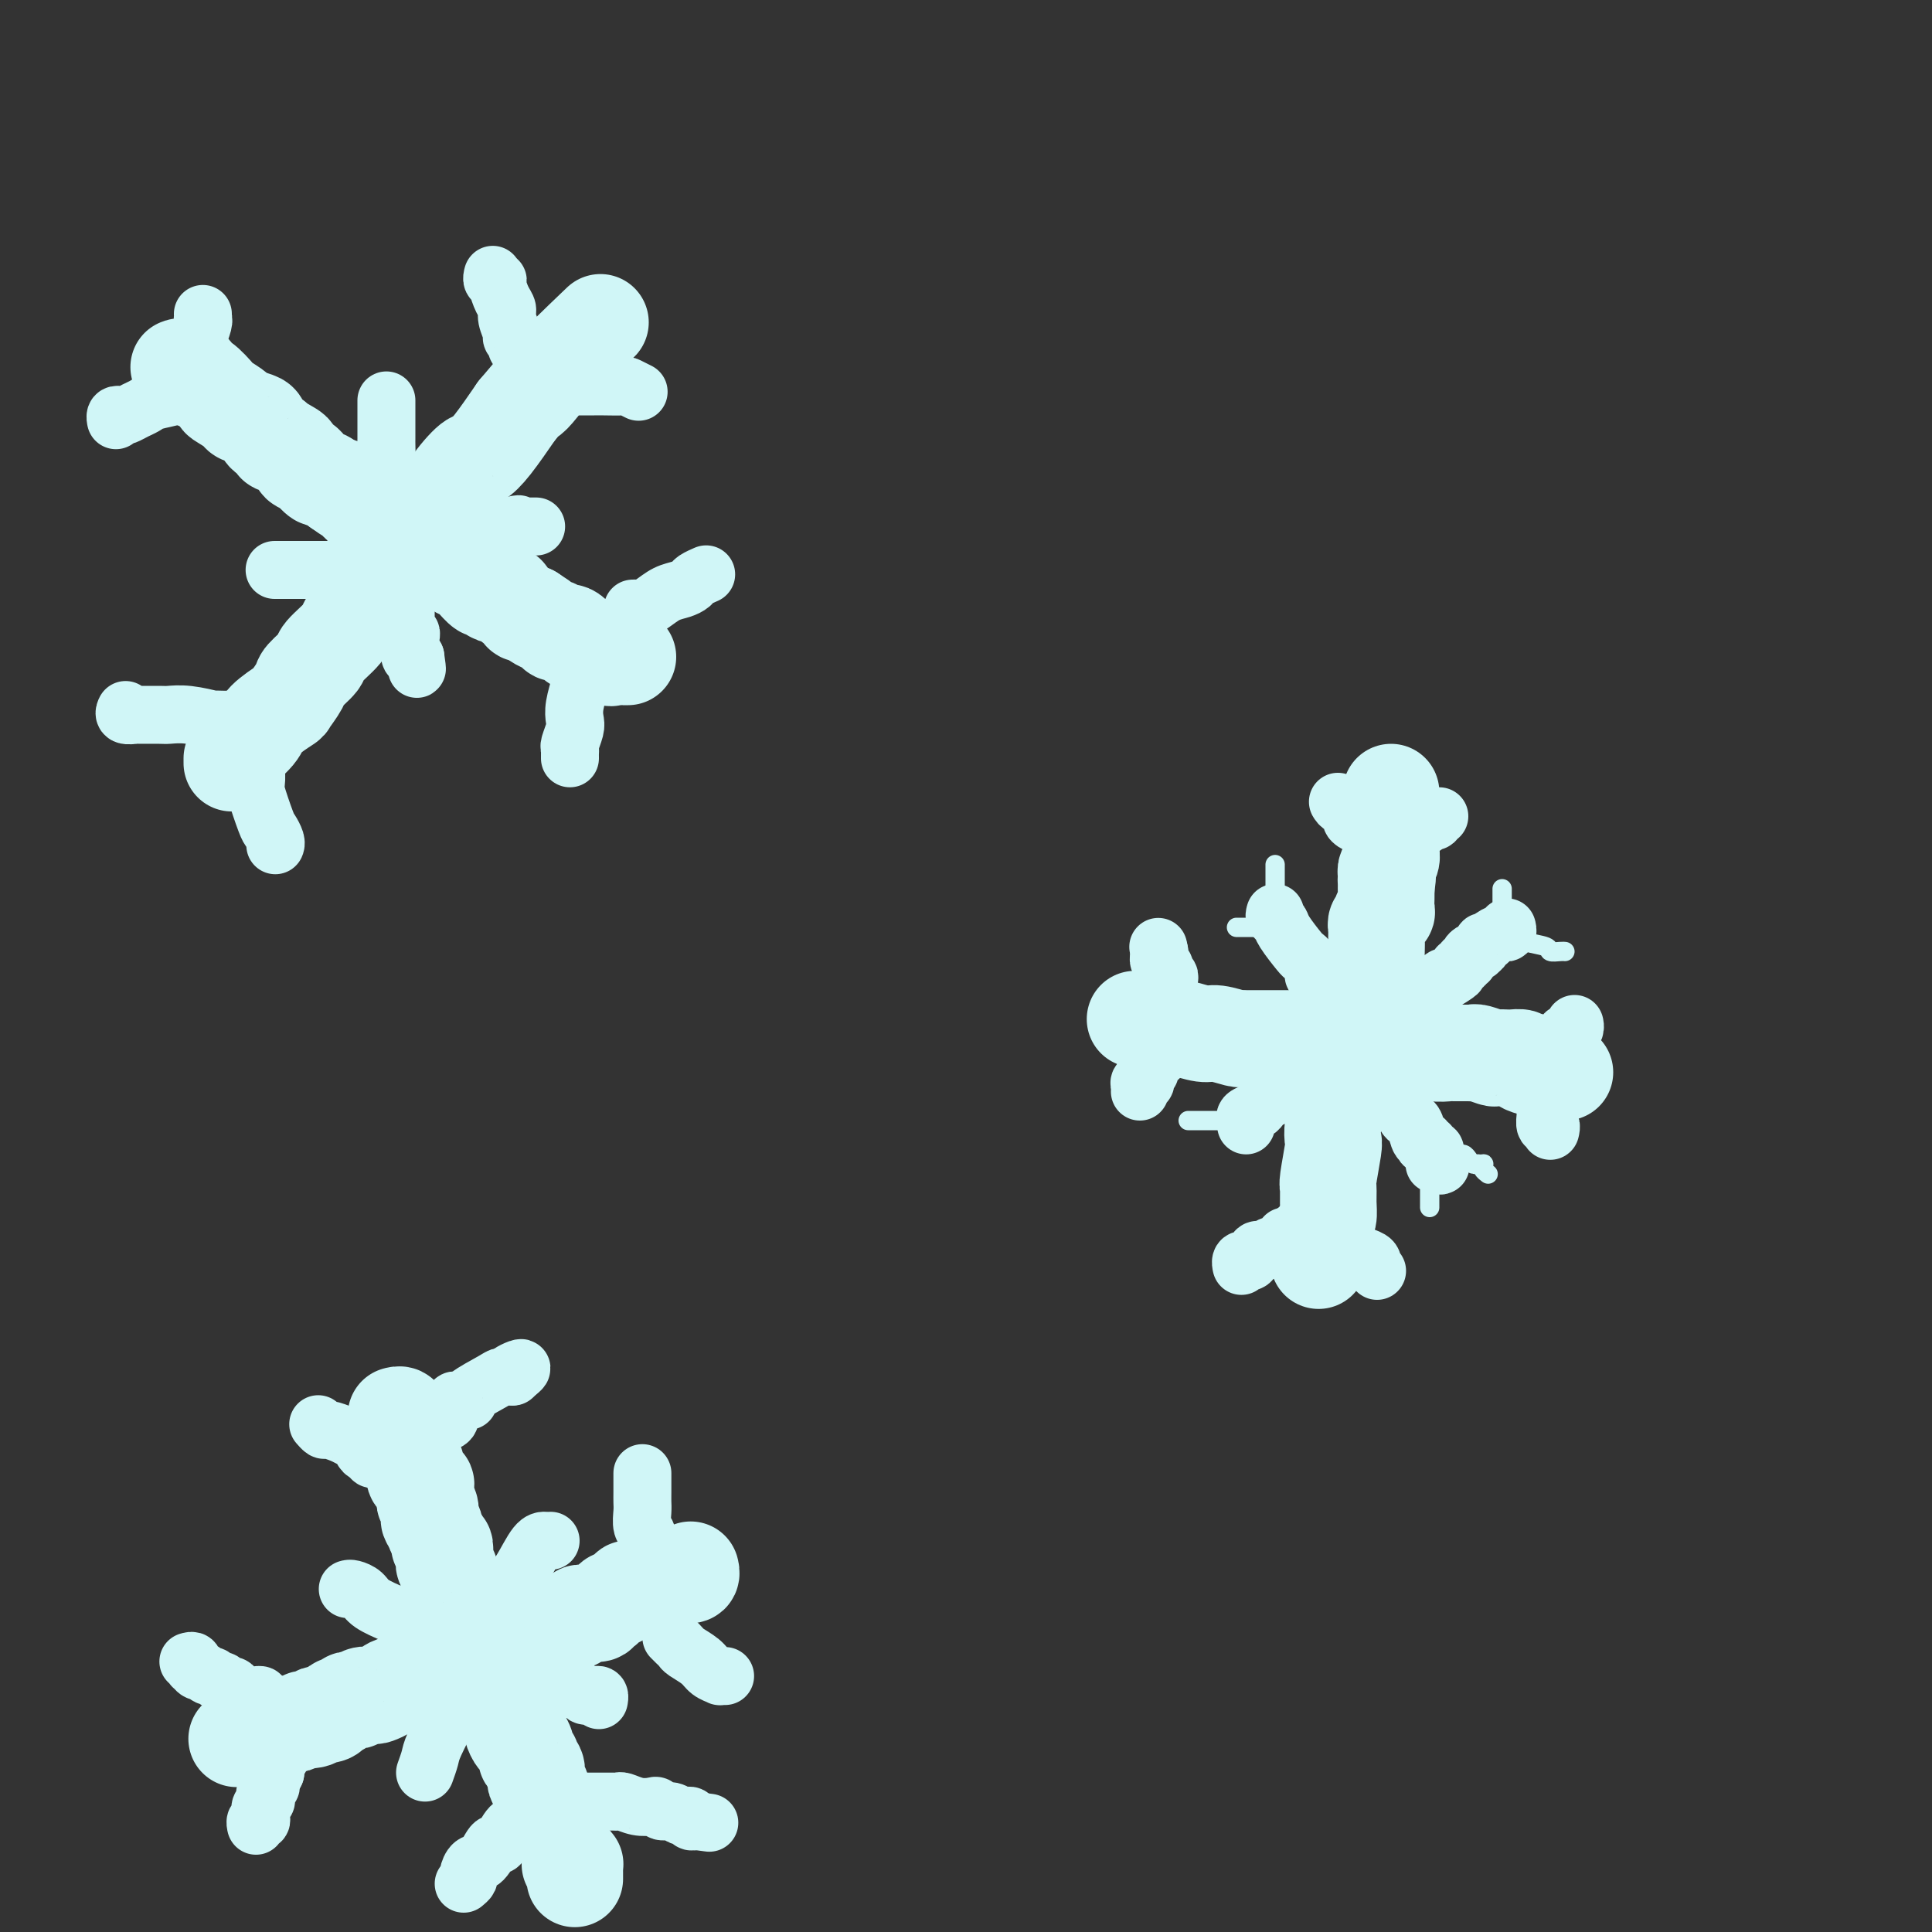 <svg viewBox='0 0 400 400' version='1.1' xmlns='http://www.w3.org/2000/svg' xmlns:xlink='http://www.w3.org/1999/xlink'><rect x="0" y="0" width="400" height="400" fill="#333333" stroke="none"/><g fill='none' stroke='#D0F6F7' stroke-width='20' stroke-linecap='round' stroke-linejoin='round'><path d='M48,157c0.000,0.546 0.001,1.092 0,1c-0.001,-0.092 -0.002,-0.821 1,-2c1.002,-1.179 3.008,-2.809 4,-4c0.992,-1.191 0.970,-1.942 2,-3c1.030,-1.058 3.110,-2.423 4,-3c0.890,-0.577 0.588,-0.365 1,-1c0.412,-0.635 1.536,-2.117 2,-3c0.464,-0.883 0.266,-1.168 1,-2c0.734,-0.832 2.400,-2.212 3,-3c0.600,-0.788 0.135,-0.985 1,-2c0.865,-1.015 3.061,-2.848 4,-4c0.939,-1.152 0.621,-1.625 1,-2c0.379,-0.375 1.455,-0.654 3,-2c1.545,-1.346 3.559,-3.761 5,-6c1.441,-2.239 2.309,-4.303 4,-7c1.691,-2.697 4.206,-6.028 6,-8c1.794,-1.972 2.866,-2.587 3,-3c0.134,-0.413 -0.671,-0.624 0,-2c0.671,-1.376 2.819,-3.915 4,-5c1.181,-1.085 1.395,-0.715 2,-1c0.605,-0.285 1.601,-1.224 3,-3c1.399,-1.776 3.199,-4.388 5,-7'/><path d='M107,85c10.148,-12.099 6.019,-6.346 4,-4c-2.019,2.346 -1.928,1.285 1,-2c2.928,-3.285 8.694,-8.796 11,-11c2.306,-2.204 1.153,-1.102 0,0'/><path d='M37,76c0.332,-0.131 0.664,-0.262 1,0c0.336,0.262 0.675,0.918 1,1c0.325,0.082 0.634,-0.411 1,0c0.366,0.411 0.789,1.725 1,2c0.211,0.275 0.212,-0.487 1,0c0.788,0.487 2.365,2.225 3,3c0.635,0.775 0.327,0.588 1,1c0.673,0.412 2.326,1.424 3,2c0.674,0.576 0.370,0.717 1,1c0.630,0.283 2.193,0.707 3,1c0.807,0.293 0.859,0.456 1,1c0.141,0.544 0.370,1.470 1,2c0.630,0.530 1.660,0.666 2,1c0.340,0.334 -0.011,0.868 0,1c0.011,0.132 0.384,-0.137 1,0c0.616,0.137 1.473,0.679 2,1c0.527,0.321 0.723,0.420 1,1c0.277,0.580 0.636,1.643 1,2c0.364,0.357 0.733,0.010 1,0c0.267,-0.010 0.432,0.317 1,1c0.568,0.683 1.537,1.722 2,2c0.463,0.278 0.418,-0.206 1,0c0.582,0.206 1.791,1.103 3,2'/><path d='M70,101c5.306,3.820 2.070,0.871 1,0c-1.070,-0.871 0.025,0.338 1,1c0.975,0.662 1.828,0.777 2,1c0.172,0.223 -0.338,0.552 0,1c0.338,0.448 1.523,1.014 2,1c0.477,-0.014 0.247,-0.607 1,0c0.753,0.607 2.488,2.415 3,3c0.512,0.585 -0.199,-0.053 0,0c0.199,0.053 1.306,0.798 2,1c0.694,0.202 0.973,-0.139 1,0c0.027,0.139 -0.199,0.759 0,1c0.199,0.241 0.823,0.103 1,0c0.177,-0.103 -0.092,-0.172 0,0c0.092,0.172 0.546,0.586 1,1'/><path d='M85,111c2.726,1.730 2.040,1.055 2,1c-0.040,-0.055 0.567,0.510 1,1c0.433,0.490 0.693,0.906 1,1c0.307,0.094 0.659,-0.134 1,0c0.341,0.134 0.669,0.628 1,1c0.331,0.372 0.666,0.621 1,1c0.334,0.379 0.667,0.890 1,1c0.333,0.110 0.666,-0.179 1,0c0.334,0.179 0.671,0.826 1,1c0.329,0.174 0.651,-0.126 1,0c0.349,0.126 0.724,0.679 1,1c0.276,0.321 0.454,0.412 1,1c0.546,0.588 1.461,1.673 2,2c0.539,0.327 0.704,-0.106 1,0c0.296,0.106 0.725,0.750 1,1c0.275,0.250 0.397,0.105 1,0c0.603,-0.105 1.686,-0.169 2,0c0.314,0.169 -0.141,0.571 0,1c0.141,0.429 0.878,0.886 1,1c0.122,0.114 -0.371,-0.113 0,0c0.371,0.113 1.604,0.566 2,1c0.396,0.434 -0.047,0.848 0,1c0.047,0.152 0.585,0.044 1,0c0.415,-0.044 0.708,-0.022 1,0'/><path d='M110,127c4.083,2.653 1.792,1.285 1,1c-0.792,-0.285 -0.083,0.512 1,1c1.083,0.488 2.542,0.667 3,1c0.458,0.333 -0.085,0.821 0,1c0.085,0.179 0.797,0.051 1,0c0.203,-0.051 -0.104,-0.024 0,0c0.104,0.024 0.620,0.045 1,0c0.380,-0.045 0.623,-0.157 1,0c0.377,0.157 0.889,0.582 1,1c0.111,0.418 -0.178,0.831 0,1c0.178,0.169 0.824,0.096 1,0c0.176,-0.096 -0.118,-0.214 0,0c0.118,0.214 0.647,0.761 1,1c0.353,0.239 0.529,0.169 1,0c0.471,-0.169 1.236,-0.438 2,0c0.764,0.438 1.528,1.581 2,2c0.472,0.419 0.652,0.112 1,0c0.348,-0.112 0.864,-0.030 1,0c0.136,0.030 -0.108,0.008 0,0c0.108,-0.008 0.568,-0.002 1,0c0.432,0.002 0.838,0.001 1,0c0.162,-0.001 0.081,-0.000 0,0'/><path d='M273,261c-0.006,-0.310 -0.012,-0.621 0,-1c0.012,-0.379 0.042,-0.828 0,-1c-0.042,-0.172 -0.154,-0.067 0,-1c0.154,-0.933 0.576,-2.903 1,-4c0.424,-1.097 0.849,-1.320 1,-2c0.151,-0.680 0.027,-1.816 0,-3c-0.027,-1.184 0.045,-2.416 0,-3c-0.045,-0.584 -0.205,-0.521 0,-2c0.205,-1.479 0.776,-4.499 1,-6c0.224,-1.501 0.102,-1.483 0,-2c-0.102,-0.517 -0.185,-1.567 0,-3c0.185,-1.433 0.637,-3.247 1,-4c0.363,-0.753 0.637,-0.443 1,-1c0.363,-0.557 0.815,-1.980 1,-3c0.185,-1.020 0.101,-1.636 0,-2c-0.101,-0.364 -0.221,-0.477 0,-1c0.221,-0.523 0.781,-1.457 1,-2c0.219,-0.543 0.096,-0.694 0,-1c-0.096,-0.306 -0.167,-0.767 0,-1c0.167,-0.233 0.570,-0.238 1,-1c0.430,-0.762 0.885,-2.282 1,-3c0.115,-0.718 -0.110,-0.634 0,-1c0.110,-0.366 0.555,-1.183 1,-2'/><path d='M283,211c1.309,-3.765 1.082,-2.179 1,-2c-0.082,0.179 -0.018,-1.051 0,-2c0.018,-0.949 -0.009,-1.618 0,-2c0.009,-0.382 0.055,-0.477 0,-1c-0.055,-0.523 -0.211,-1.473 0,-2c0.211,-0.527 0.788,-0.631 1,-1c0.212,-0.369 0.057,-1.002 0,-2c-0.057,-0.998 -0.016,-2.362 0,-3c0.016,-0.638 0.008,-0.552 0,-1c-0.008,-0.448 -0.017,-1.430 0,-2c0.017,-0.570 0.061,-0.726 0,-1c-0.061,-0.274 -0.227,-0.664 0,-1c0.227,-0.336 0.845,-0.617 1,-1c0.155,-0.383 -0.155,-0.866 0,-1c0.155,-0.134 0.773,0.083 1,0c0.227,-0.083 0.061,-0.466 0,-1c-0.061,-0.534 -0.016,-1.221 0,-2c0.016,-0.779 0.005,-1.651 0,-2c-0.005,-0.349 -0.002,-0.174 0,0'/><path d='M287,184c0.614,-4.578 0.151,-2.524 0,-2c-0.151,0.524 0.012,-0.482 0,-1c-0.012,-0.518 -0.199,-0.546 0,-1c0.199,-0.454 0.785,-1.333 1,-2c0.215,-0.667 0.057,-1.121 0,-2c-0.057,-0.879 -0.015,-2.181 0,-3c0.015,-0.819 0.004,-1.154 0,-2c-0.004,-0.846 -0.001,-2.202 0,-3c0.001,-0.798 0.000,-1.037 0,-1c-0.000,0.037 -0.000,0.350 0,0c0.000,-0.350 0.000,-1.363 0,-2c-0.000,-0.637 -0.000,-0.896 0,-1c0.000,-0.104 0.000,-0.052 0,0'/><path d='M235,211c0.333,-0.000 0.666,-0.001 1,0c0.334,0.001 0.669,0.003 1,0c0.331,-0.003 0.656,-0.011 1,0c0.344,0.011 0.705,0.040 1,0c0.295,-0.040 0.523,-0.150 1,0c0.477,0.150 1.203,0.561 2,1c0.797,0.439 1.664,0.906 2,1c0.336,0.094 0.142,-0.185 1,0c0.858,0.185 2.767,0.834 4,1c1.233,0.166 1.790,-0.152 3,0c1.210,0.152 3.073,0.773 4,1c0.927,0.227 0.919,0.061 1,0c0.081,-0.061 0.252,-0.016 1,0c0.748,0.016 2.072,0.004 3,0c0.928,-0.004 1.459,-0.001 2,0c0.541,0.001 1.091,0.001 2,0c0.909,-0.001 2.177,-0.001 3,0c0.823,0.001 1.201,0.004 2,0c0.799,-0.004 2.019,-0.015 3,0c0.981,0.015 1.722,0.057 2,0c0.278,-0.057 0.091,-0.211 1,0c0.909,0.211 2.912,0.789 4,1c1.088,0.211 1.261,0.057 2,0c0.739,-0.057 2.045,-0.015 3,0c0.955,0.015 1.559,0.004 2,0c0.441,-0.004 0.721,-0.002 1,0'/><path d='M288,216c8.863,1.001 4.519,1.004 3,1c-1.519,-0.004 -0.214,-0.015 1,0c1.214,0.015 2.337,0.057 3,0c0.663,-0.057 0.868,-0.211 1,0c0.132,0.211 0.193,0.789 1,1c0.807,0.211 2.361,0.056 3,0c0.639,-0.056 0.364,-0.011 1,0c0.636,0.011 2.183,-0.011 3,0c0.817,0.011 0.906,0.055 1,0c0.094,-0.055 0.195,-0.211 1,0c0.805,0.211 2.315,0.788 3,1c0.685,0.212 0.546,0.060 1,0c0.454,-0.060 1.500,-0.026 2,0c0.500,0.026 0.452,0.046 1,0c0.548,-0.046 1.692,-0.157 2,0c0.308,0.157 -0.220,0.582 0,1c0.220,0.418 1.186,0.830 2,1c0.814,0.170 1.475,0.098 2,0c0.525,-0.098 0.914,-0.222 1,0c0.086,0.222 -0.131,0.792 0,1c0.131,0.208 0.610,0.056 1,0c0.390,-0.056 0.692,-0.015 1,0c0.308,0.015 0.621,0.004 1,0c0.379,-0.004 0.822,-0.001 1,0c0.178,0.001 0.089,0.001 0,0'/><path d='M115,378c0.000,0.083 0.000,0.167 0,0c0.000,-0.167 0.000,-0.583 0,-1'/><path d='M115,377c-0.223,-0.333 -0.781,-0.667 -1,-1c-0.219,-0.333 -0.097,-0.667 0,-1c0.097,-0.333 0.171,-0.667 0,-1c-0.171,-0.333 -0.585,-0.667 -1,-1c-0.415,-0.333 -0.829,-0.666 -1,-1c-0.171,-0.334 -0.097,-0.671 0,-1c0.097,-0.329 0.218,-0.651 0,-1c-0.218,-0.349 -0.775,-0.725 -1,-1c-0.225,-0.275 -0.117,-0.451 0,-1c0.117,-0.549 0.242,-1.473 0,-2c-0.242,-0.527 -0.853,-0.657 -1,-1c-0.147,-0.343 0.168,-0.899 0,-1c-0.168,-0.101 -0.820,0.253 -1,0c-0.180,-0.253 0.110,-1.112 0,-2c-0.110,-0.888 -0.622,-1.803 -1,-2c-0.378,-0.197 -0.621,0.324 -1,0c-0.379,-0.324 -0.893,-1.493 -1,-2c-0.107,-0.507 0.192,-0.351 0,-1c-0.192,-0.649 -0.875,-2.104 -1,-3c-0.125,-0.896 0.307,-1.232 0,-2c-0.307,-0.768 -1.354,-1.967 -2,-3c-0.646,-1.033 -0.891,-1.901 -1,-2c-0.109,-0.099 -0.081,0.572 0,0c0.081,-0.572 0.215,-2.388 0,-3c-0.215,-0.612 -0.779,-0.020 -1,0c-0.221,0.020 -0.098,-0.533 0,-1c0.098,-0.467 0.171,-0.848 0,-1c-0.171,-0.152 -0.585,-0.076 -1,0'/><path d='M100,342c-2.559,-5.404 -1.456,-1.413 -1,0c0.456,1.413 0.266,0.247 0,-1c-0.266,-1.247 -0.606,-2.575 -1,-3c-0.394,-0.425 -0.840,0.055 -1,0c-0.160,-0.055 -0.033,-0.644 0,-1c0.033,-0.356 -0.028,-0.478 0,-1c0.028,-0.522 0.144,-1.443 0,-2c-0.144,-0.557 -0.546,-0.751 -1,-1c-0.454,-0.249 -0.958,-0.553 -1,-1c-0.042,-0.447 0.377,-1.036 0,-2c-0.377,-0.964 -1.551,-2.302 -2,-3c-0.449,-0.698 -0.172,-0.755 0,-1c0.172,-0.245 0.238,-0.678 0,-1c-0.238,-0.322 -0.781,-0.533 -1,-1c-0.219,-0.467 -0.114,-1.189 0,-2c0.114,-0.811 0.237,-1.712 0,-2c-0.237,-0.288 -0.833,0.038 -1,0c-0.167,-0.038 0.095,-0.439 0,-1c-0.095,-0.561 -0.548,-1.280 -1,-2'/><path d='M90,317c-1.487,-4.042 -0.206,-1.647 0,-1c0.206,0.647 -0.663,-0.456 -1,-1c-0.337,-0.544 -0.144,-0.531 0,-1c0.144,-0.469 0.237,-1.421 0,-2c-0.237,-0.579 -0.803,-0.785 -1,-1c-0.197,-0.215 -0.025,-0.439 0,-1c0.025,-0.561 -0.099,-1.459 0,-2c0.099,-0.541 0.420,-0.723 0,-1c-0.420,-0.277 -1.580,-0.647 -2,-1c-0.420,-0.353 -0.098,-0.690 0,-1c0.098,-0.310 -0.026,-0.594 0,-1c0.026,-0.406 0.204,-0.935 0,-1c-0.204,-0.065 -0.791,0.334 -1,0c-0.209,-0.334 -0.042,-1.400 0,-2c0.042,-0.600 -0.041,-0.734 0,-1c0.041,-0.266 0.207,-0.662 0,-1c-0.207,-0.338 -0.786,-0.616 -1,-1c-0.214,-0.384 -0.061,-0.872 0,-1c0.061,-0.128 0.031,0.105 0,0c-0.031,-0.105 -0.061,-0.549 0,-1c0.061,-0.451 0.213,-0.909 0,-1c-0.213,-0.091 -0.793,0.186 -1,0c-0.207,-0.186 -0.042,-0.834 0,-1c0.042,-0.166 -0.040,0.151 0,0c0.040,-0.151 0.203,-0.772 0,-1c-0.203,-0.228 -0.772,-0.065 -1,0c-0.228,0.065 -0.114,0.033 0,0'/><path d='M49,360c0.370,0.008 0.739,0.016 1,0c0.261,-0.016 0.413,-0.056 1,0c0.587,0.056 1.610,0.207 2,0c0.390,-0.207 0.146,-0.773 0,-1c-0.146,-0.227 -0.193,-0.114 0,0c0.193,0.114 0.627,0.228 1,0c0.373,-0.228 0.687,-0.797 1,-1c0.313,-0.203 0.626,-0.040 1,0c0.374,0.040 0.807,-0.042 1,0c0.193,0.042 0.144,0.208 0,0c-0.144,-0.208 -0.384,-0.792 0,-1c0.384,-0.208 1.394,-0.042 2,0c0.606,0.042 0.810,-0.040 1,0c0.190,0.040 0.367,0.203 1,0c0.633,-0.203 1.723,-0.773 2,-1c0.277,-0.227 -0.259,-0.113 0,0c0.259,0.113 1.312,0.224 2,0c0.688,-0.224 1.009,-0.782 1,-1c-0.009,-0.218 -0.349,-0.097 0,0c0.349,0.097 1.385,0.171 2,0c0.615,-0.171 0.807,-0.585 1,-1'/><path d='M69,354c3.273,-1.171 1.455,-1.097 1,-1c-0.455,0.097 0.454,0.219 1,0c0.546,-0.219 0.728,-0.777 1,-1c0.272,-0.223 0.635,-0.112 1,0c0.365,0.112 0.732,0.223 1,0c0.268,-0.223 0.437,-0.781 1,-1c0.563,-0.219 1.521,-0.101 2,0c0.479,0.101 0.478,0.184 1,0c0.522,-0.184 1.566,-0.637 2,-1c0.434,-0.363 0.257,-0.637 1,-1c0.743,-0.363 2.405,-0.816 3,-1c0.595,-0.184 0.122,-0.100 0,0c-0.122,0.100 0.108,0.217 1,0c0.892,-0.217 2.446,-0.769 3,-1c0.554,-0.231 0.107,-0.143 0,0c-0.107,0.143 0.124,0.341 1,0c0.876,-0.341 2.395,-1.220 4,-2c1.605,-0.780 3.294,-1.462 5,-2c1.706,-0.538 3.430,-0.931 4,-1c0.570,-0.069 -0.012,0.188 0,0c0.012,-0.188 0.619,-0.820 1,-1c0.381,-0.180 0.538,0.091 1,0c0.462,-0.091 1.231,-0.546 2,-1'/><path d='M106,340c5.632,-2.409 1.211,-1.430 0,-1c-1.211,0.430 0.789,0.311 2,0c1.211,-0.311 1.634,-0.814 2,-1c0.366,-0.186 0.677,-0.054 1,0c0.323,0.054 0.659,0.030 1,0c0.341,-0.030 0.687,-0.064 1,0c0.313,0.064 0.593,0.228 1,0c0.407,-0.228 0.940,-0.849 1,-1c0.060,-0.151 -0.353,0.166 0,0c0.353,-0.166 1.471,-0.815 2,-1c0.529,-0.185 0.469,0.094 1,0c0.531,-0.094 1.653,-0.560 2,-1c0.347,-0.440 -0.079,-0.854 0,-1c0.079,-0.146 0.665,-0.024 1,0c0.335,0.024 0.418,-0.049 1,0c0.582,0.049 1.661,0.219 2,0c0.339,-0.219 -0.064,-0.828 0,-1c0.064,-0.172 0.594,0.094 1,0c0.406,-0.094 0.687,-0.546 1,-1c0.313,-0.454 0.657,-0.910 1,-1c0.343,-0.090 0.683,0.186 1,0c0.317,-0.186 0.610,-0.834 1,-1c0.390,-0.166 0.878,0.152 1,0c0.122,-0.152 -0.122,-0.773 0,-1c0.122,-0.227 0.610,-0.061 1,0c0.390,0.061 0.682,0.016 1,0c0.318,-0.016 0.662,-0.005 1,0c0.338,0.005 0.669,0.002 1,0'/><path d='M134,329c4.749,-1.863 2.621,-1.021 2,-1c-0.621,0.021 0.263,-0.779 1,-1c0.737,-0.221 1.326,0.138 2,0c0.674,-0.138 1.435,-0.773 2,-1c0.565,-0.227 0.936,-0.047 1,0c0.064,0.047 -0.179,-0.039 0,0c0.179,0.039 0.779,0.203 1,0c0.221,-0.203 0.063,-0.772 0,-1c-0.063,-0.228 -0.032,-0.114 0,0'/><path d='M118,386c0.423,0.024 0.845,0.049 1,0c0.155,-0.049 0.041,-0.171 0,0c-0.041,0.171 -0.011,0.633 0,1c0.011,0.367 0.003,0.637 0,1c-0.003,0.363 -0.001,0.818 0,1c0.001,0.182 0.000,0.091 0,0'/></g>
<g fill='none' stroke='#D0F6F7' stroke-width='12' stroke-linecap='round' stroke-linejoin='round'><path d='M264,189c-0.106,0.339 -0.211,0.679 0,1c0.211,0.321 0.739,0.624 1,1c0.261,0.376 0.256,0.825 1,2c0.744,1.175 2.237,3.074 3,4c0.763,0.926 0.796,0.877 1,1c0.204,0.123 0.579,0.418 1,1c0.421,0.582 0.887,1.451 1,2c0.113,0.549 -0.128,0.777 0,1c0.128,0.223 0.627,0.441 1,1c0.373,0.559 0.622,1.459 1,2c0.378,0.541 0.884,0.723 1,1c0.116,0.277 -0.158,0.651 0,1c0.158,0.349 0.749,0.675 1,1c0.251,0.325 0.161,0.650 0,1c-0.161,0.350 -0.394,0.723 0,1c0.394,0.277 1.415,0.456 2,1c0.585,0.544 0.734,1.454 1,2c0.266,0.546 0.647,0.727 1,1c0.353,0.273 0.676,0.636 1,1'/><path d='M281,215c3.017,4.650 2.061,3.273 2,3c-0.061,-0.273 0.775,0.556 1,1c0.225,0.444 -0.160,0.504 0,1c0.160,0.496 0.866,1.428 1,2c0.134,0.572 -0.305,0.784 0,1c0.305,0.216 1.353,0.435 2,1c0.647,0.565 0.894,1.475 1,2c0.106,0.525 0.071,0.666 0,1c-0.071,0.334 -0.177,0.863 0,1c0.177,0.137 0.639,-0.117 1,0c0.361,0.117 0.622,0.606 1,1c0.378,0.394 0.875,0.691 1,1c0.125,0.309 -0.120,0.628 0,1c0.120,0.372 0.607,0.797 1,1c0.393,0.203 0.693,0.184 1,1c0.307,0.816 0.622,2.466 1,3c0.378,0.534 0.818,-0.049 1,0c0.182,0.049 0.105,0.730 0,1c-0.105,0.270 -0.238,0.127 0,0c0.238,-0.127 0.847,-0.240 1,0c0.153,0.240 -0.151,0.834 0,1c0.151,0.166 0.757,-0.095 1,0c0.243,0.095 0.121,0.548 0,1'/><path d='M297,239c2.475,3.956 0.663,1.844 0,1c-0.663,-0.844 -0.178,-0.422 0,0c0.178,0.422 0.048,0.844 0,1c-0.048,0.156 -0.014,0.044 0,0c0.014,-0.044 0.007,-0.022 0,0'/><path d='M258,233c0.054,-0.333 0.108,-0.667 0,-1c-0.108,-0.333 -0.377,-0.667 0,-1c0.377,-0.333 1.400,-0.667 2,-1c0.600,-0.333 0.778,-0.666 1,-1c0.222,-0.334 0.488,-0.667 1,-1c0.512,-0.333 1.268,-0.664 2,-1c0.732,-0.336 1.439,-0.676 2,-1c0.561,-0.324 0.975,-0.630 1,-1c0.025,-0.370 -0.339,-0.802 0,-1c0.339,-0.198 1.381,-0.161 2,0c0.619,0.161 0.814,0.447 1,0c0.186,-0.447 0.363,-1.626 1,-2c0.637,-0.374 1.732,0.059 2,0c0.268,-0.059 -0.293,-0.608 0,-1c0.293,-0.392 1.440,-0.626 2,-1c0.560,-0.374 0.531,-0.888 1,-1c0.469,-0.112 1.434,0.177 2,0c0.566,-0.177 0.733,-0.821 1,-1c0.267,-0.179 0.633,0.107 1,0c0.367,-0.107 0.734,-0.606 1,-1c0.266,-0.394 0.432,-0.683 1,-1c0.568,-0.317 1.537,-0.662 2,-1c0.463,-0.338 0.418,-0.668 1,-1c0.582,-0.332 1.791,-0.666 3,-1'/><path d='M288,213c4.577,-3.548 1.019,-2.419 0,-2c-1.019,0.419 0.500,0.128 1,0c0.500,-0.128 -0.019,-0.094 0,0c0.019,0.094 0.578,0.247 1,0c0.422,-0.247 0.708,-0.893 1,-1c0.292,-0.107 0.589,0.327 1,0c0.411,-0.327 0.936,-1.415 1,-2c0.064,-0.585 -0.334,-0.668 0,-1c0.334,-0.332 1.399,-0.914 2,-1c0.601,-0.086 0.739,0.323 1,0c0.261,-0.323 0.646,-1.378 1,-2c0.354,-0.622 0.677,-0.811 1,-1'/><path d='M298,203c1.670,-1.498 0.844,-0.243 1,0c0.156,0.243 1.295,-0.527 2,-1c0.705,-0.473 0.978,-0.648 1,-1c0.022,-0.352 -0.205,-0.882 0,-1c0.205,-0.118 0.842,0.175 1,0c0.158,-0.175 -0.164,-0.818 0,-1c0.164,-0.182 0.813,0.095 1,0c0.187,-0.095 -0.090,-0.564 0,-1c0.090,-0.436 0.545,-0.839 1,-1c0.455,-0.161 0.910,-0.081 1,0c0.090,0.081 -0.184,0.163 0,0c0.184,-0.163 0.828,-0.569 1,-1c0.172,-0.431 -0.127,-0.886 0,-1c0.127,-0.114 0.679,0.114 1,0c0.321,-0.114 0.412,-0.570 1,-1c0.588,-0.430 1.674,-0.833 2,-1c0.326,-0.167 -0.109,-0.096 0,0c0.109,0.096 0.760,0.218 1,0c0.240,-0.218 0.069,-0.777 0,-1c-0.069,-0.223 -0.034,-0.112 0,0'/><path d='M277,166c0.200,0.334 0.400,0.668 1,1c0.600,0.332 1.601,0.662 2,1c0.399,0.338 0.198,0.683 0,1c-0.198,0.317 -0.393,0.607 0,1c0.393,0.393 1.373,0.889 2,1c0.627,0.111 0.899,-0.162 1,0c0.101,0.162 0.029,0.761 0,1c-0.029,0.239 -0.014,0.120 0,0'/><path d='M290,171c0.341,-0.000 0.683,-0.000 1,0c0.317,0.000 0.610,0.001 1,0c0.390,-0.001 0.878,-0.004 1,0c0.122,0.004 -0.121,0.016 0,0c0.121,-0.016 0.607,-0.061 1,0c0.393,0.061 0.693,0.226 1,0c0.307,-0.226 0.622,-0.845 1,-1c0.378,-0.155 0.820,0.155 1,0c0.180,-0.155 0.100,-0.773 0,-1c-0.100,-0.227 -0.219,-0.061 0,0c0.219,0.061 0.777,0.017 1,0c0.223,-0.017 0.112,-0.009 0,0'/><path d='M317,216c0.190,0.001 0.380,0.001 1,0c0.620,-0.001 1.672,-0.004 2,0c0.328,0.004 -0.066,0.015 0,0c0.066,-0.015 0.592,-0.055 1,0c0.408,0.055 0.697,0.207 1,0c0.303,-0.207 0.620,-0.773 1,-1c0.380,-0.227 0.824,-0.116 1,0c0.176,0.116 0.086,0.238 0,0c-0.086,-0.238 -0.167,-0.834 0,-1c0.167,-0.166 0.581,0.100 1,0c0.419,-0.100 0.844,-0.565 1,-1c0.156,-0.435 0.045,-0.838 0,-1c-0.045,-0.162 -0.022,-0.081 0,0'/><path d='M319,222c0.002,0.286 0.004,0.572 0,1c-0.004,0.428 -0.015,0.997 0,1c0.015,0.003 0.057,-0.562 0,0c-0.057,0.562 -0.212,2.249 0,3c0.212,0.751 0.793,0.564 1,1c0.207,0.436 0.041,1.494 0,2c-0.041,0.506 0.041,0.462 0,1c-0.041,0.538 -0.207,1.660 0,2c0.207,0.340 0.786,-0.101 1,0c0.214,0.101 0.061,0.743 0,1c-0.061,0.257 -0.031,0.128 0,0'/><path d='M276,255c0.015,-0.128 0.031,-0.256 0,0c-0.031,0.256 -0.108,0.895 0,1c0.108,0.105 0.401,-0.323 1,0c0.599,0.323 1.506,1.397 2,2c0.494,0.603 0.576,0.735 1,1c0.424,0.265 1.189,0.663 2,1c0.811,0.337 1.668,0.612 2,1c0.332,0.388 0.141,0.887 0,1c-0.141,0.113 -0.230,-0.162 0,0c0.230,0.162 0.780,0.761 1,1c0.220,0.239 0.110,0.120 0,0'/><path d='M271,255c0.090,0.002 0.179,0.005 0,0c-0.179,-0.005 -0.627,-0.016 -1,0c-0.373,0.016 -0.672,0.060 -1,0c-0.328,-0.060 -0.687,-0.223 -1,0c-0.313,0.223 -0.580,0.834 -1,1c-0.420,0.166 -0.991,-0.113 -1,0c-0.009,0.113 0.545,0.617 0,1c-0.545,0.383 -2.187,0.646 -3,1c-0.813,0.354 -0.795,0.799 -1,1c-0.205,0.201 -0.633,0.158 -1,0c-0.367,-0.158 -0.673,-0.431 -1,0c-0.327,0.431 -0.676,1.565 -1,2c-0.324,0.435 -0.623,0.169 -1,0c-0.377,-0.169 -0.833,-0.241 -1,0c-0.167,0.241 -0.045,0.796 0,1c0.045,0.204 0.013,0.058 0,0c-0.013,-0.058 -0.006,-0.029 0,0'/><path d='M242,207c0.001,-0.478 0.001,-0.955 0,-1c-0.001,-0.045 -0.004,0.343 0,0c0.004,-0.343 0.015,-1.415 0,-2c-0.015,-0.585 -0.056,-0.682 0,-1c0.056,-0.318 0.207,-0.859 0,-1c-0.207,-0.141 -0.774,0.116 -1,0c-0.226,-0.116 -0.113,-0.605 0,-1c0.113,-0.395 0.226,-0.697 0,-1c-0.226,-0.303 -0.793,-0.607 -1,-1c-0.207,-0.393 -0.056,-0.875 0,-1c0.056,-0.125 0.016,0.107 0,0c-0.016,-0.107 -0.008,-0.554 0,-1'/><path d='M240,197c-0.333,-1.667 -0.167,-0.833 0,0'/><path d='M244,212c0.122,0.445 0.244,0.890 0,1c-0.244,0.110 -0.854,-0.115 -1,0c-0.146,0.115 0.172,0.570 0,1c-0.172,0.430 -0.835,0.835 -1,1c-0.165,0.165 0.167,0.091 0,0c-0.167,-0.091 -0.832,-0.198 -1,0c-0.168,0.198 0.161,0.700 0,1c-0.161,0.300 -0.813,0.396 -1,1c-0.187,0.604 0.090,1.715 0,2c-0.090,0.285 -0.546,-0.256 -1,0c-0.454,0.256 -0.905,1.309 -1,2c-0.095,0.691 0.167,1.022 0,1c-0.167,-0.022 -0.763,-0.395 -1,0c-0.237,0.395 -0.116,1.560 0,2c0.116,0.440 0.227,0.157 0,0c-0.227,-0.157 -0.793,-0.186 -1,0c-0.207,0.186 -0.056,0.589 0,1c0.056,0.411 0.016,0.832 0,1c-0.016,0.168 -0.008,0.084 0,0'/><path d='M108,74c0.122,-0.332 0.244,-0.665 0,-1c-0.244,-0.335 -0.854,-0.674 -1,-1c-0.146,-0.326 0.172,-0.640 0,-1c-0.172,-0.360 -0.833,-0.767 -1,-1c-0.167,-0.233 0.162,-0.293 0,-1c-0.162,-0.707 -0.813,-2.060 -1,-3c-0.187,-0.940 0.090,-1.466 0,-2c-0.090,-0.534 -0.546,-1.075 -1,-2c-0.454,-0.925 -0.906,-2.234 -1,-3c-0.094,-0.766 0.171,-0.990 0,-1c-0.171,-0.010 -0.778,0.193 -1,0c-0.222,-0.193 -0.060,-0.783 0,-1c0.060,-0.217 0.017,-0.062 0,0c-0.017,0.062 -0.009,0.031 0,0'/><path d='M113,80c0.352,0.000 0.703,0.000 1,0c0.297,-0.000 0.538,-0.000 1,0c0.462,0.000 1.143,0.000 2,0c0.857,-0.000 1.888,-0.001 3,0c1.112,0.001 2.305,0.004 3,0c0.695,-0.004 0.891,-0.015 2,0c1.109,0.015 3.132,0.056 4,0c0.868,-0.056 0.580,-0.207 1,0c0.420,0.207 1.549,0.774 2,1c0.451,0.226 0.226,0.113 0,0'/><path d='M40,74c0.425,0.055 0.850,0.110 1,0c0.150,-0.110 0.026,-0.383 0,-1c-0.026,-0.617 0.046,-1.576 0,-2c-0.046,-0.424 -0.208,-0.314 0,-1c0.208,-0.686 0.788,-2.170 1,-3c0.212,-0.830 0.057,-1.006 0,-1c-0.057,0.006 -0.015,0.194 0,0c0.015,-0.194 0.004,-0.770 0,-1c-0.004,-0.230 -0.002,-0.115 0,0'/><path d='M41,80c-0.228,0.447 -0.456,0.893 -1,1c-0.544,0.107 -1.405,-0.126 -2,0c-0.595,0.126 -0.923,0.612 -2,1c-1.077,0.388 -2.904,0.679 -4,1c-1.096,0.321 -1.460,0.674 -2,1c-0.540,0.326 -1.255,0.627 -2,1c-0.745,0.373 -1.520,0.818 -2,1c-0.480,0.182 -0.665,0.100 -1,0c-0.335,-0.100 -0.821,-0.219 -1,0c-0.179,0.219 -0.051,0.777 0,1c0.051,0.223 0.026,0.112 0,0'/><path d='M53,155c0.000,0.338 0.001,0.676 0,1c-0.001,0.324 -0.002,0.635 0,1c0.002,0.365 0.007,0.784 0,1c-0.007,0.216 -0.027,0.228 0,1c0.027,0.772 0.102,2.304 0,3c-0.102,0.696 -0.381,0.554 0,2c0.381,1.446 1.423,4.478 2,6c0.577,1.522 0.691,1.532 1,2c0.309,0.468 0.815,1.393 1,2c0.185,0.607 0.050,0.894 0,1c-0.050,0.106 -0.014,0.030 0,0c0.014,-0.030 0.007,-0.015 0,0'/><path d='M47,149c-0.164,0.008 -0.327,0.016 -1,0c-0.673,-0.016 -1.854,-0.057 -2,0c-0.146,0.057 0.745,0.211 0,0c-0.745,-0.211 -3.126,-0.789 -5,-1c-1.874,-0.211 -3.242,-0.056 -4,0c-0.758,0.056 -0.907,0.011 -2,0c-1.093,-0.011 -3.130,0.011 -4,0c-0.870,-0.011 -0.573,-0.054 -1,0c-0.427,0.054 -1.576,0.207 -2,0c-0.424,-0.207 -0.121,-0.773 0,-1c0.121,-0.227 0.061,-0.113 0,0'/><path d='M131,126c0.351,-0.016 0.702,-0.032 1,0c0.298,0.032 0.542,0.111 1,0c0.458,-0.111 1.130,-0.411 2,-1c0.870,-0.589 1.939,-1.468 3,-2c1.061,-0.532 2.113,-0.717 3,-1c0.887,-0.283 1.609,-0.663 2,-1c0.391,-0.337 0.451,-0.629 1,-1c0.549,-0.371 1.585,-0.820 2,-1c0.415,-0.180 0.207,-0.090 0,0'/><path d='M120,140c0.008,-0.110 0.016,-0.219 0,0c-0.016,0.219 -0.056,0.767 0,1c0.056,0.233 0.207,0.150 0,1c-0.207,0.850 -0.774,2.633 -1,4c-0.226,1.367 -0.113,2.316 0,3c0.113,0.684 0.226,1.101 0,2c-0.226,0.899 -0.793,2.280 -1,3c-0.207,0.720 -0.056,0.781 0,1c0.056,0.219 0.015,0.597 0,1c-0.015,0.403 -0.004,0.829 0,1c0.004,0.171 0.002,0.085 0,0'/><path d='M80,83c-0.000,-0.089 -0.000,-0.178 0,0c0.000,0.178 0.000,0.624 0,1c-0.000,0.376 -0.000,0.682 0,1c0.000,0.318 0.000,0.649 0,1c-0.000,0.351 -0.000,0.722 0,1c0.000,0.278 0.000,0.465 0,1c-0.000,0.535 -0.001,1.420 0,2c0.001,0.580 0.004,0.854 0,1c-0.004,0.146 -0.016,0.162 0,1c0.016,0.838 0.061,2.497 0,3c-0.061,0.503 -0.226,-0.149 0,1c0.226,1.149 0.845,4.099 1,5c0.155,0.901 -0.155,-0.248 0,0c0.155,0.248 0.774,1.894 1,3c0.226,1.106 0.061,1.672 0,2c-0.061,0.328 -0.016,0.418 0,1c0.016,0.582 0.004,1.657 0,2c-0.004,0.343 -0.001,-0.045 0,0c0.001,0.045 0.001,0.522 0,1'/><path d='M82,110c0.305,4.300 0.068,1.551 0,1c-0.068,-0.551 0.034,1.095 0,2c-0.034,0.905 -0.205,1.070 0,1c0.205,-0.070 0.787,-0.374 1,0c0.213,0.374 0.057,1.428 0,2c-0.057,0.572 -0.016,0.663 0,1c0.016,0.337 0.008,0.921 0,1c-0.008,0.079 -0.016,-0.348 0,0c0.016,0.348 0.057,1.472 0,2c-0.057,0.528 -0.211,0.460 0,1c0.211,0.540 0.789,1.689 1,2c0.211,0.311 0.057,-0.215 0,0c-0.057,0.215 -0.015,1.171 0,2c0.015,0.829 0.003,1.533 0,2c-0.003,0.467 0.003,0.699 0,1c-0.003,0.301 -0.015,0.672 0,1c0.015,0.328 0.057,0.613 0,1c-0.057,0.387 -0.211,0.877 0,1c0.211,0.123 0.789,-0.122 1,0c0.211,0.122 0.056,0.611 0,1c-0.056,0.389 -0.011,0.679 0,1c0.011,0.321 -0.011,0.675 0,1c0.011,0.325 0.054,0.623 0,1c-0.054,0.377 -0.207,0.832 0,1c0.207,0.168 0.773,0.048 1,0c0.227,-0.048 0.113,-0.024 0,0'/><path d='M86,136c0.622,4.267 0.178,1.933 0,1c-0.178,-0.933 -0.089,-0.467 0,0'/><path d='M57,118c-0.132,-0.000 -0.265,-0.000 0,0c0.265,0.000 0.926,0.000 2,0c1.074,-0.000 2.560,-0.000 3,0c0.440,0.000 -0.166,0.000 0,0c0.166,-0.000 1.105,-0.000 2,0c0.895,0.000 1.745,0.000 2,0c0.255,-0.000 -0.087,-0.000 0,0c0.087,0.000 0.602,0.001 1,0c0.398,-0.001 0.678,-0.003 1,0c0.322,0.003 0.685,0.011 1,0c0.315,-0.011 0.580,-0.042 1,0c0.420,0.042 0.994,0.156 1,0c0.006,-0.156 -0.556,-0.580 0,-1c0.556,-0.420 2.232,-0.834 3,-1c0.768,-0.166 0.630,-0.083 1,0c0.370,0.083 1.249,0.167 2,0c0.751,-0.167 1.376,-0.583 2,-1'/><path d='M79,115c3.520,-0.403 1.321,0.088 1,0c-0.321,-0.088 1.236,-0.756 2,-1c0.764,-0.244 0.734,-0.064 1,0c0.266,0.064 0.827,0.013 1,0c0.173,-0.013 -0.041,0.012 0,0c0.041,-0.012 0.336,-0.059 1,0c0.664,0.059 1.698,0.226 2,0c0.302,-0.226 -0.126,-0.845 0,-1c0.126,-0.155 0.807,0.154 1,0c0.193,-0.154 -0.103,-0.772 0,-1c0.103,-0.228 0.605,-0.065 1,0c0.395,0.065 0.683,0.032 1,0c0.317,-0.032 0.662,-0.061 1,0c0.338,0.061 0.668,0.214 1,0c0.332,-0.214 0.667,-0.793 1,-1c0.333,-0.207 0.663,-0.041 1,0c0.337,0.041 0.681,-0.041 1,0c0.319,0.041 0.614,0.207 1,0c0.386,-0.207 0.862,-0.788 1,-1c0.138,-0.212 -0.064,-0.056 0,0c0.064,0.056 0.394,0.011 1,0c0.606,-0.011 1.490,0.011 2,0c0.510,-0.011 0.648,-0.055 1,0c0.352,0.055 0.919,0.211 1,0c0.081,-0.211 -0.324,-0.788 0,-1c0.324,-0.212 1.378,-0.061 2,0c0.622,0.061 0.811,0.030 1,0'/><path d='M105,109c4.201,-0.928 1.703,-0.249 1,0c-0.703,0.249 0.390,0.067 1,0c0.610,-0.067 0.738,-0.018 1,0c0.262,0.018 0.659,0.005 1,0c0.341,-0.005 0.628,-0.001 1,0c0.372,0.001 0.831,0.000 1,0c0.169,-0.000 0.048,-0.000 0,0c-0.048,0.000 -0.024,0.000 0,0'/><path d='M135,322c0.121,-0.503 0.243,-1.006 0,-1c-0.243,0.006 -0.850,0.521 -1,0c-0.150,-0.521 0.156,-2.078 0,-3c-0.156,-0.922 -0.774,-1.207 -1,-2c-0.226,-0.793 -0.061,-2.092 0,-3c0.061,-0.908 0.016,-1.423 0,-2c-0.016,-0.577 -0.004,-1.216 0,-2c0.004,-0.784 0.001,-1.713 0,-2c-0.001,-0.287 -0.000,0.067 0,0c0.000,-0.067 0.000,-0.557 0,-1c-0.000,-0.443 -0.000,-0.841 0,-1c0.000,-0.159 0.000,-0.080 0,0'/><path d='M139,339c0.319,0.327 0.637,0.655 1,1c0.363,0.345 0.770,0.709 1,1c0.230,0.291 0.281,0.509 1,1c0.719,0.491 2.105,1.256 3,2c0.895,0.744 1.298,1.467 2,2c0.702,0.533 1.704,0.875 2,1c0.296,0.125 -0.113,0.034 0,0c0.113,-0.034 0.746,-0.010 1,0c0.254,0.010 0.127,0.005 0,0'/><path d='M66,295c-0.104,-0.120 -0.208,-0.239 0,0c0.208,0.239 0.729,0.838 1,1c0.271,0.162 0.292,-0.112 1,0c0.708,0.112 2.101,0.608 3,1c0.899,0.392 1.303,0.678 2,1c0.697,0.322 1.689,0.678 2,1c0.311,0.322 -0.057,0.608 0,1c0.057,0.392 0.540,0.890 1,1c0.460,0.110 0.898,-0.167 1,0c0.102,0.167 -0.130,0.777 0,1c0.130,0.223 0.622,0.060 1,0c0.378,-0.060 0.640,-0.016 1,0c0.360,0.016 0.817,0.005 1,0c0.183,-0.005 0.091,-0.002 0,0'/><path d='M80,302c2.847,0.872 2.965,-0.449 3,-1c0.035,-0.551 -0.011,-0.332 1,-1c1.011,-0.668 3.080,-2.221 4,-3c0.920,-0.779 0.692,-0.782 1,-1c0.308,-0.218 1.153,-0.650 2,-1c0.847,-0.350 1.695,-0.618 2,-1c0.305,-0.382 0.067,-0.877 0,-1c-0.067,-0.123 0.038,0.125 0,0c-0.038,-0.125 -0.218,-0.622 0,-1c0.218,-0.378 0.834,-0.637 1,-1c0.166,-0.363 -0.118,-0.830 0,-1c0.118,-0.170 0.637,-0.042 1,0c0.363,0.042 0.568,-0.003 1,0c0.432,0.003 1.090,0.053 1,0c-0.090,-0.053 -0.927,-0.210 0,-1c0.927,-0.790 3.620,-2.212 5,-3c1.380,-0.788 1.449,-0.943 2,-1c0.551,-0.057 1.586,-0.016 2,0c0.414,0.016 0.207,0.008 0,0'/><path d='M106,285c3.964,-2.857 0.875,-1.500 0,-1c-0.875,0.500 0.464,0.143 1,0c0.536,-0.143 0.268,-0.071 0,0'/><path d='M39,344c0.416,-0.122 0.832,-0.244 1,0c0.168,0.244 0.086,0.854 0,1c-0.086,0.146 -0.178,-0.172 0,0c0.178,0.172 0.625,0.835 1,1c0.375,0.165 0.678,-0.167 1,0c0.322,0.167 0.664,0.833 1,1c0.336,0.167 0.667,-0.166 1,0c0.333,0.166 0.666,0.832 1,1c0.334,0.168 0.667,-0.161 1,0c0.333,0.161 0.667,0.814 1,1c0.333,0.186 0.666,-0.094 1,0c0.334,0.094 0.668,0.561 1,1c0.332,0.439 0.662,0.850 1,1c0.338,0.150 0.683,0.039 1,0c0.317,-0.039 0.605,-0.008 1,0c0.395,0.008 0.896,-0.009 1,0c0.104,0.009 -0.189,0.044 0,0c0.189,-0.044 0.858,-0.166 1,0c0.142,0.166 -0.245,0.619 0,1c0.245,0.381 1.123,0.691 2,1'/><path d='M56,353c2.869,1.328 1.543,0.150 1,0c-0.543,-0.150 -0.303,0.730 0,1c0.303,0.270 0.670,-0.068 1,0c0.330,0.068 0.624,0.543 1,1c0.376,0.457 0.832,0.896 1,1c0.168,0.104 0.046,-0.126 0,0c-0.046,0.126 -0.016,0.607 0,1c0.016,0.393 0.018,0.697 0,1c-0.018,0.303 -0.056,0.606 0,1c0.056,0.394 0.207,0.879 0,1c-0.207,0.121 -0.772,-0.121 -1,0c-0.228,0.121 -0.117,0.606 0,1c0.117,0.394 0.242,0.697 0,1c-0.242,0.303 -0.849,0.606 -1,1c-0.151,0.394 0.156,0.879 0,1c-0.156,0.121 -0.774,-0.122 -1,0c-0.226,0.122 -0.061,0.610 0,1c0.061,0.390 0.017,0.683 0,1c-0.017,0.317 -0.009,0.659 0,1'/><path d='M57,367c-0.686,1.571 -0.902,0.998 -1,1c-0.098,0.002 -0.078,0.578 0,1c0.078,0.422 0.213,0.690 0,1c-0.213,0.310 -0.775,0.660 -1,1c-0.225,0.340 -0.113,0.668 0,1c0.113,0.332 0.227,0.667 0,1c-0.227,0.333 -0.797,0.663 -1,1c-0.203,0.337 -0.040,0.683 0,1c0.040,0.317 -0.042,0.607 0,1c0.042,0.393 0.207,0.889 0,1c-0.207,0.111 -0.787,-0.162 -1,0c-0.213,0.162 -0.061,0.761 0,1c0.061,0.239 0.030,0.120 0,0'/><path d='M96,390c0.441,-0.369 0.881,-0.737 1,-1c0.119,-0.263 -0.084,-0.420 0,-1c0.084,-0.580 0.456,-1.582 1,-2c0.544,-0.418 1.262,-0.253 2,-1c0.738,-0.747 1.497,-2.406 2,-3c0.503,-0.594 0.751,-0.124 1,0c0.249,0.124 0.500,-0.099 1,-1c0.500,-0.901 1.248,-2.480 2,-3c0.752,-0.520 1.508,0.019 2,0c0.492,-0.019 0.719,-0.596 1,-1c0.281,-0.404 0.614,-0.634 1,-1c0.386,-0.366 0.824,-0.869 1,-1c0.176,-0.131 0.088,0.108 0,0c-0.088,-0.108 -0.178,-0.565 0,-1c0.178,-0.435 0.625,-0.848 1,-1c0.375,-0.152 0.679,-0.043 1,0c0.321,0.043 0.661,0.022 1,0'/><path d='M114,373c3.025,-2.630 1.587,-0.705 1,0c-0.587,0.705 -0.325,0.189 0,0c0.325,-0.189 0.711,-0.051 1,0c0.289,0.051 0.480,0.014 1,0c0.520,-0.014 1.370,-0.004 2,0c0.630,0.004 1.042,0.001 1,0c-0.042,-0.001 -0.537,-0.000 0,0c0.537,0.000 2.105,0.000 3,0c0.895,-0.000 1.117,-0.001 1,0c-0.117,0.001 -0.573,0.004 0,0c0.573,-0.004 2.174,-0.015 3,0c0.826,0.015 0.876,0.055 1,0c0.124,-0.055 0.323,-0.207 1,0c0.677,0.207 1.833,0.772 3,1c1.167,0.228 2.343,0.117 3,0c0.657,-0.117 0.793,-0.242 1,0c0.207,0.242 0.485,0.850 1,1c0.515,0.150 1.266,-0.157 2,0c0.734,0.157 1.450,0.778 2,1c0.550,0.222 0.935,0.046 1,0c0.065,-0.046 -0.189,0.039 0,0c0.189,-0.039 0.820,-0.203 1,0c0.180,0.203 -0.091,0.772 0,1c0.091,0.228 0.546,0.114 1,0'/><path d='M144,377c5.000,0.667 2.500,0.333 0,0'/><path d='M72,329c0.226,-0.068 0.453,-0.135 1,0c0.547,0.135 1.415,0.474 2,1c0.585,0.526 0.888,1.240 2,2c1.112,0.760 3.033,1.566 4,2c0.967,0.434 0.980,0.494 2,1c1.020,0.506 3.048,1.456 4,2c0.952,0.544 0.830,0.682 1,1c0.170,0.318 0.633,0.817 1,1c0.367,0.183 0.637,0.049 1,0c0.363,-0.049 0.818,-0.014 1,0c0.182,0.014 0.091,0.007 0,0'/><path d='M114,319c-0.271,0.018 -0.543,0.036 -1,0c-0.457,-0.036 -1.101,-0.125 -2,1c-0.899,1.125 -2.054,3.463 -3,5c-0.946,1.537 -1.683,2.271 -2,3c-0.317,0.729 -0.215,1.453 -1,3c-0.785,1.547 -2.459,3.917 -3,5c-0.541,1.083 0.051,0.878 0,1c-0.051,0.122 -0.744,0.571 -1,1c-0.256,0.429 -0.073,0.837 0,1c0.073,0.163 0.037,0.082 0,0'/><path d='M88,367c0.394,-1.098 0.789,-2.197 1,-3c0.211,-0.803 0.239,-1.311 1,-3c0.761,-1.689 2.256,-4.557 3,-6c0.744,-1.443 0.735,-1.459 1,-2c0.265,-0.541 0.802,-1.607 1,-2c0.198,-0.393 0.057,-0.112 0,0c-0.057,0.112 -0.028,0.056 0,0'/><path d='M106,346c-0.097,0.002 -0.195,0.004 0,0c0.195,-0.004 0.682,-0.015 1,0c0.318,0.015 0.466,0.055 1,0c0.534,-0.055 1.453,-0.207 2,0c0.547,0.207 0.723,0.773 1,1c0.277,0.227 0.654,0.116 1,0c0.346,-0.116 0.660,-0.237 1,0c0.340,0.237 0.707,0.833 1,1c0.293,0.167 0.512,-0.095 1,0c0.488,0.095 1.244,0.547 2,1c0.756,0.453 1.512,0.906 2,1c0.488,0.094 0.709,-0.172 1,0c0.291,0.172 0.652,0.782 1,1c0.348,0.218 0.682,0.045 1,0c0.318,-0.045 0.621,0.040 1,0c0.379,-0.040 0.833,-0.203 1,0c0.167,0.203 0.048,0.772 0,1c-0.048,0.228 -0.024,0.114 0,0'/></g>
<g fill='none' stroke='#D0F6F7' stroke-width='4' stroke-linecap='round' stroke-linejoin='round'><path d='M266,186c0.000,0.000 0.100,0.100 0.1,0.1'/><path d='M265,187c-0.423,0.087 -0.845,0.174 -1,0c-0.155,-0.174 -0.041,-0.610 0,-1c0.041,-0.390 0.011,-0.736 0,-1c-0.011,-0.264 -0.003,-0.448 0,-1c0.003,-0.552 0.001,-1.472 0,-2c-0.001,-0.528 -0.000,-0.664 0,-1c0.000,-0.336 0.000,-0.874 0,-1c-0.000,-0.126 -0.000,0.158 0,0c0.000,-0.158 0.000,-0.760 0,-1c-0.000,-0.240 -0.000,-0.120 0,0'/><path d='M260,192c-0.342,0.000 -0.684,0.000 -1,0c-0.316,0.000 -0.607,0.000 -1,0c-0.393,-0.000 -0.889,-0.000 -1,0c-0.111,0.000 0.162,0.000 0,0c-0.162,-0.000 -0.761,-0.000 -1,0c-0.239,0.000 -0.120,0.000 0,0'/><path d='M311,192c0.000,-0.341 0.000,-0.683 0,-1c0.000,-0.317 0.000,-0.610 0,-1c0.000,-0.390 0.000,-0.878 0,-1c0.000,-0.122 0.000,0.122 0,0c0.000,-0.122 0.000,-0.611 0,-1c0.000,-0.389 0.000,-0.679 0,-1c0.000,-0.321 0.000,-0.674 0,-1c0.000,-0.326 0.000,-0.626 0,-1c0.000,-0.374 0.000,-0.821 0,-1c0.000,-0.179 0.000,-0.089 0,0'/><path d='M312,194c0.196,-0.007 0.393,-0.013 1,0c0.607,0.013 1.625,0.046 2,0c0.375,-0.046 0.107,-0.170 0,0c-0.107,0.170 -0.053,0.634 1,1c1.053,0.366 3.105,0.634 4,1c0.895,0.366 0.632,0.830 1,1c0.368,0.170 1.368,0.046 2,0c0.632,-0.046 0.895,-0.013 1,0c0.105,0.013 0.053,0.007 0,0'/><path d='M296,250c0.000,-0.376 0.000,-0.752 0,-1c-0.000,-0.248 -0.001,-0.367 0,-1c0.001,-0.633 0.004,-1.780 0,-2c-0.004,-0.220 -0.015,0.487 0,0c0.015,-0.487 0.056,-2.168 0,-3c-0.056,-0.832 -0.208,-0.815 0,-1c0.208,-0.185 0.777,-0.571 1,-1c0.223,-0.429 0.100,-0.899 0,-1c-0.100,-0.101 -0.177,0.169 0,0c0.177,-0.169 0.607,-0.777 1,-1c0.393,-0.223 0.749,-0.060 1,0c0.251,0.060 0.396,0.019 1,0c0.604,-0.019 1.667,-0.015 2,0c0.333,0.015 -0.065,0.043 0,0c0.065,-0.043 0.592,-0.155 1,0c0.408,0.155 0.697,0.578 1,1c0.303,0.422 0.620,0.844 1,1c0.380,0.156 0.823,0.044 1,0c0.177,-0.044 0.089,-0.022 0,0'/><path d='M306,241c1.635,0.110 1.222,-0.115 1,0c-0.222,0.115 -0.252,0.569 0,1c0.252,0.431 0.786,0.837 1,1c0.214,0.163 0.107,0.081 0,0'/><path d='M246,232c0.307,-0.000 0.614,-0.000 1,0c0.386,0.000 0.850,0.000 1,0c0.150,-0.000 -0.013,-0.000 0,0c0.013,0.000 0.203,0.000 1,0c0.797,-0.000 2.203,-0.000 3,0c0.797,0.000 0.987,0.000 1,0c0.013,-0.000 -0.150,-0.000 0,0c0.150,0.000 0.614,0.000 1,0c0.386,-0.000 0.696,-0.001 1,0c0.304,0.001 0.604,0.003 1,0c0.396,-0.003 0.890,-0.011 1,0c0.110,0.011 -0.163,0.041 0,0c0.163,-0.041 0.761,-0.155 1,0c0.239,0.155 0.120,0.577 0,1'/></g>
</svg>
